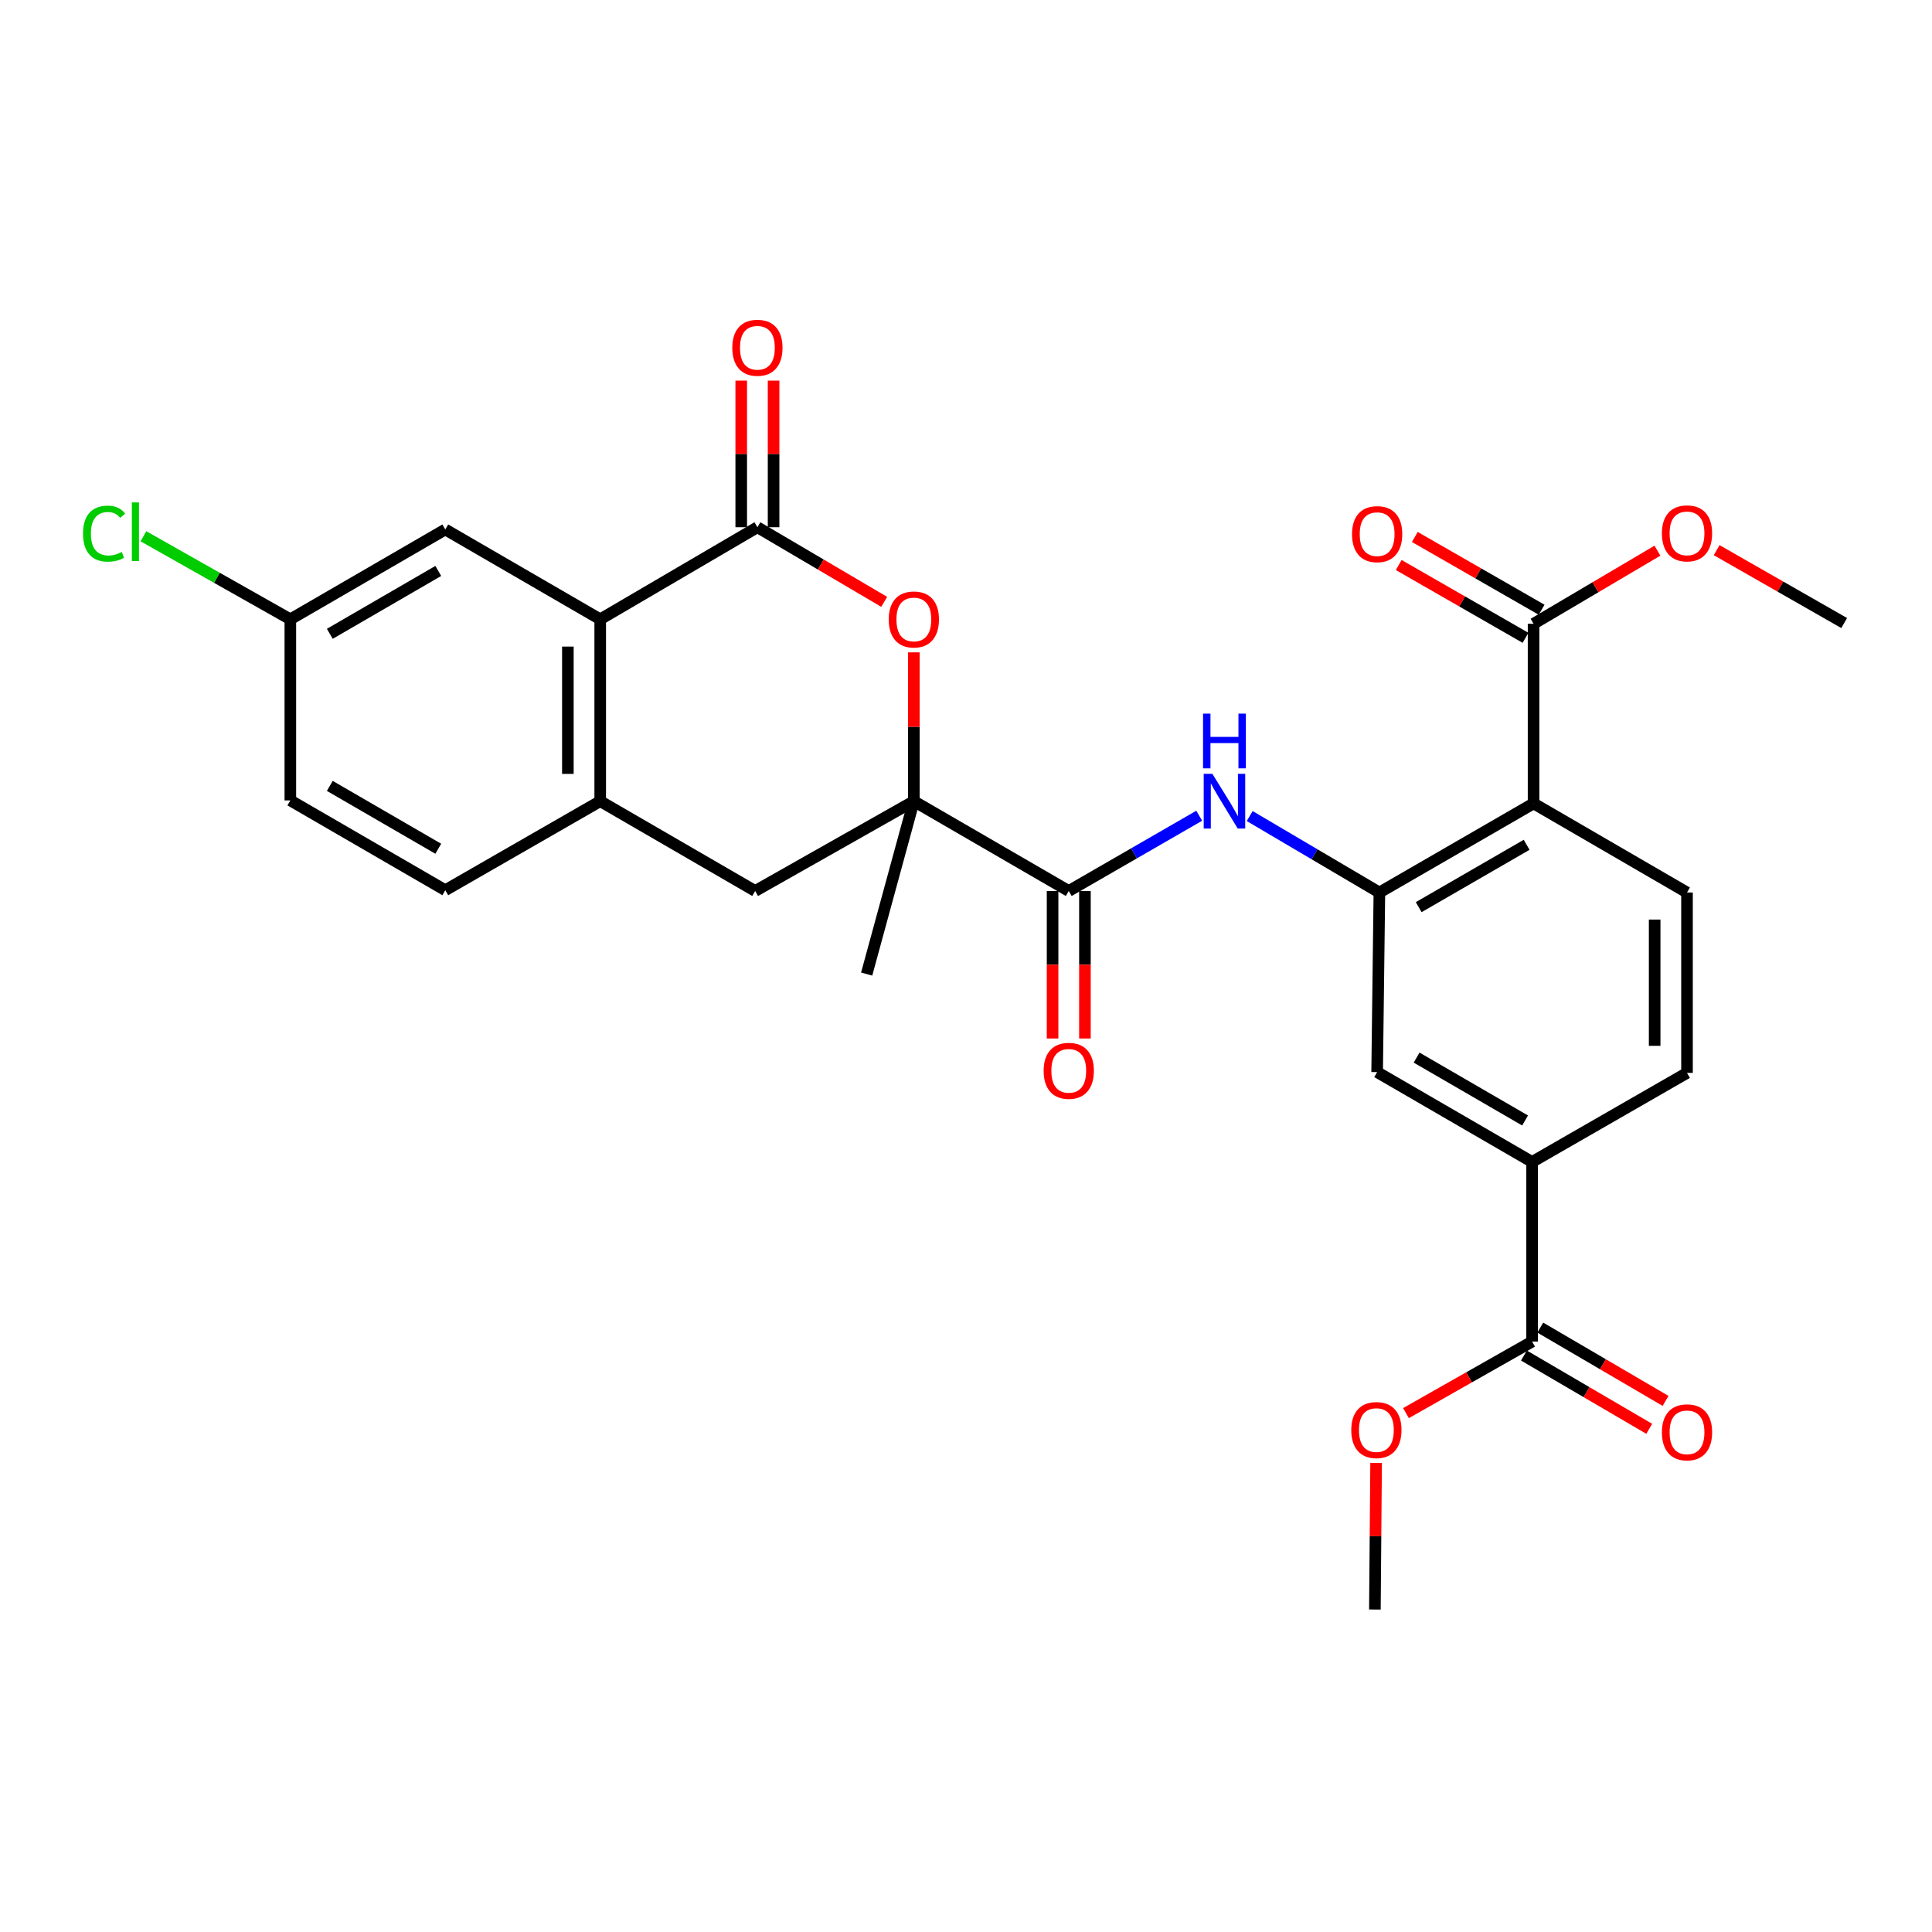 <?xml version='1.0' encoding='iso-8859-1'?>
<svg version='1.1' baseProfile='full'
              xmlns='http://www.w3.org/2000/svg'
                      xmlns:rdkit='http://www.rdkit.org/xml'
                      xmlns:xlink='http://www.w3.org/1999/xlink'
                  xml:space='preserve'
width='1000px' height='1000px' viewBox='0 0 1000 1000'>
<!-- END OF HEADER -->
<rect style='opacity:1.0;fill:#FFFFFF;stroke:none' width='1000' height='1000' x='0' y='0'> </rect>
<path class='bond-1' d='M 392.033,272.893 L 424.845,292.205' style='fill:none;fill-rule:evenodd;stroke:#000000;stroke-width:6px;stroke-linecap:butt;stroke-linejoin:miter;stroke-opacity:1' />
<path class='bond-1' d='M 424.845,292.205 L 457.656,311.517' style='fill:none;fill-rule:evenodd;stroke:#FF0000;stroke-width:6px;stroke-linecap:butt;stroke-linejoin:miter;stroke-opacity:1' />
<path class='bond-5' d='M 392.033,272.893 L 310.671,320.551' style='fill:none;fill-rule:evenodd;stroke:#000000;stroke-width:6px;stroke-linecap:butt;stroke-linejoin:miter;stroke-opacity:1' />
<path class='bond-14' d='M 400.406,272.893 L 400.406,234.949' style='fill:none;fill-rule:evenodd;stroke:#000000;stroke-width:6px;stroke-linecap:butt;stroke-linejoin:miter;stroke-opacity:1' />
<path class='bond-14' d='M 400.406,234.949 L 400.406,197.005' style='fill:none;fill-rule:evenodd;stroke:#FF0000;stroke-width:6px;stroke-linecap:butt;stroke-linejoin:miter;stroke-opacity:1' />
<path class='bond-14' d='M 383.661,272.893 L 383.661,234.949' style='fill:none;fill-rule:evenodd;stroke:#000000;stroke-width:6px;stroke-linecap:butt;stroke-linejoin:miter;stroke-opacity:1' />
<path class='bond-14' d='M 383.661,234.949 L 383.661,197.005' style='fill:none;fill-rule:evenodd;stroke:#FF0000;stroke-width:6px;stroke-linecap:butt;stroke-linejoin:miter;stroke-opacity:1' />
<path class='bond-0' d='M 473.005,414.686 L 473.005,376.175' style='fill:none;fill-rule:evenodd;stroke:#000000;stroke-width:6px;stroke-linecap:butt;stroke-linejoin:miter;stroke-opacity:1' />
<path class='bond-0' d='M 473.005,376.175 L 473.005,337.664' style='fill:none;fill-rule:evenodd;stroke:#FF0000;stroke-width:6px;stroke-linecap:butt;stroke-linejoin:miter;stroke-opacity:1' />
<path class='bond-4' d='M 473.005,414.686 L 553.186,461.172' style='fill:none;fill-rule:evenodd;stroke:#000000;stroke-width:6px;stroke-linecap:butt;stroke-linejoin:miter;stroke-opacity:1' />
<path class='bond-26' d='M 473.005,414.686 L 448.585,504.179' style='fill:none;fill-rule:evenodd;stroke:#000000;stroke-width:6px;stroke-linecap:butt;stroke-linejoin:miter;stroke-opacity:1' />
<path class='bond-29' d='M 473.005,414.686 L 390.87,461.172' style='fill:none;fill-rule:evenodd;stroke:#000000;stroke-width:6px;stroke-linecap:butt;stroke-linejoin:miter;stroke-opacity:1' />
<path class='bond-2' d='M 793.775,415.849 L 713.966,461.963' style='fill:none;fill-rule:evenodd;stroke:#000000;stroke-width:6px;stroke-linecap:butt;stroke-linejoin:miter;stroke-opacity:1' />
<path class='bond-2' d='M 790.181,437.265 L 734.315,469.544' style='fill:none;fill-rule:evenodd;stroke:#000000;stroke-width:6px;stroke-linecap:butt;stroke-linejoin:miter;stroke-opacity:1' />
<path class='bond-8' d='M 793.775,415.849 L 793.775,322.867' style='fill:none;fill-rule:evenodd;stroke:#000000;stroke-width:6px;stroke-linecap:butt;stroke-linejoin:miter;stroke-opacity:1' />
<path class='bond-13' d='M 793.775,415.849 L 873.193,461.963' style='fill:none;fill-rule:evenodd;stroke:#000000;stroke-width:6px;stroke-linecap:butt;stroke-linejoin:miter;stroke-opacity:1' />
<path class='bond-3' d='M 713.966,461.963 L 680.404,442.176' style='fill:none;fill-rule:evenodd;stroke:#000000;stroke-width:6px;stroke-linecap:butt;stroke-linejoin:miter;stroke-opacity:1' />
<path class='bond-3' d='M 680.404,442.176 L 646.843,422.39' style='fill:none;fill-rule:evenodd;stroke:#0000FF;stroke-width:6px;stroke-linecap:butt;stroke-linejoin:miter;stroke-opacity:1' />
<path class='bond-12' d='M 713.966,461.963 L 712.803,554.925' style='fill:none;fill-rule:evenodd;stroke:#000000;stroke-width:6px;stroke-linecap:butt;stroke-linejoin:miter;stroke-opacity:1' />
<path class='bond-6' d='M 553.186,461.172 L 586.948,441.697' style='fill:none;fill-rule:evenodd;stroke:#000000;stroke-width:6px;stroke-linecap:butt;stroke-linejoin:miter;stroke-opacity:1' />
<path class='bond-6' d='M 586.948,441.697 L 620.71,422.223' style='fill:none;fill-rule:evenodd;stroke:#0000FF;stroke-width:6px;stroke-linecap:butt;stroke-linejoin:miter;stroke-opacity:1' />
<path class='bond-16' d='M 544.813,461.172 L 544.813,499.349' style='fill:none;fill-rule:evenodd;stroke:#000000;stroke-width:6px;stroke-linecap:butt;stroke-linejoin:miter;stroke-opacity:1' />
<path class='bond-16' d='M 544.813,499.349 L 544.813,537.527' style='fill:none;fill-rule:evenodd;stroke:#FF0000;stroke-width:6px;stroke-linecap:butt;stroke-linejoin:miter;stroke-opacity:1' />
<path class='bond-16' d='M 561.558,461.172 L 561.558,499.349' style='fill:none;fill-rule:evenodd;stroke:#000000;stroke-width:6px;stroke-linecap:butt;stroke-linejoin:miter;stroke-opacity:1' />
<path class='bond-16' d='M 561.558,499.349 L 561.558,537.527' style='fill:none;fill-rule:evenodd;stroke:#FF0000;stroke-width:6px;stroke-linecap:butt;stroke-linejoin:miter;stroke-opacity:1' />
<path class='bond-7' d='M 310.671,320.551 L 310.671,414.686' style='fill:none;fill-rule:evenodd;stroke:#000000;stroke-width:6px;stroke-linecap:butt;stroke-linejoin:miter;stroke-opacity:1' />
<path class='bond-7' d='M 293.926,334.671 L 293.926,400.566' style='fill:none;fill-rule:evenodd;stroke:#000000;stroke-width:6px;stroke-linecap:butt;stroke-linejoin:miter;stroke-opacity:1' />
<path class='bond-15' d='M 310.671,320.551 L 230.481,274.055' style='fill:none;fill-rule:evenodd;stroke:#000000;stroke-width:6px;stroke-linecap:butt;stroke-linejoin:miter;stroke-opacity:1' />
<path class='bond-9' d='M 310.671,414.686 L 390.87,461.172' style='fill:none;fill-rule:evenodd;stroke:#000000;stroke-width:6px;stroke-linecap:butt;stroke-linejoin:miter;stroke-opacity:1' />
<path class='bond-20' d='M 310.671,414.686 L 230.481,460.772' style='fill:none;fill-rule:evenodd;stroke:#000000;stroke-width:6px;stroke-linecap:butt;stroke-linejoin:miter;stroke-opacity:1' />
<path class='bond-18' d='M 797.942,315.606 L 765.124,296.768' style='fill:none;fill-rule:evenodd;stroke:#000000;stroke-width:6px;stroke-linecap:butt;stroke-linejoin:miter;stroke-opacity:1' />
<path class='bond-18' d='M 765.124,296.768 L 732.305,277.931' style='fill:none;fill-rule:evenodd;stroke:#FF0000;stroke-width:6px;stroke-linecap:butt;stroke-linejoin:miter;stroke-opacity:1' />
<path class='bond-18' d='M 789.607,330.129 L 756.788,311.291' style='fill:none;fill-rule:evenodd;stroke:#000000;stroke-width:6px;stroke-linecap:butt;stroke-linejoin:miter;stroke-opacity:1' />
<path class='bond-18' d='M 756.788,311.291 L 723.969,292.453' style='fill:none;fill-rule:evenodd;stroke:#FF0000;stroke-width:6px;stroke-linecap:butt;stroke-linejoin:miter;stroke-opacity:1' />
<path class='bond-22' d='M 793.775,322.867 L 825.831,303.946' style='fill:none;fill-rule:evenodd;stroke:#000000;stroke-width:6px;stroke-linecap:butt;stroke-linejoin:miter;stroke-opacity:1' />
<path class='bond-22' d='M 825.831,303.946 L 857.887,285.025' style='fill:none;fill-rule:evenodd;stroke:#FF0000;stroke-width:6px;stroke-linecap:butt;stroke-linejoin:miter;stroke-opacity:1' />
<path class='bond-10' d='M 793.012,694.393 L 793.012,601.421' style='fill:none;fill-rule:evenodd;stroke:#000000;stroke-width:6px;stroke-linecap:butt;stroke-linejoin:miter;stroke-opacity:1' />
<path class='bond-19' d='M 788.785,701.62 L 821.214,720.587' style='fill:none;fill-rule:evenodd;stroke:#000000;stroke-width:6px;stroke-linecap:butt;stroke-linejoin:miter;stroke-opacity:1' />
<path class='bond-19' d='M 821.214,720.587 L 853.643,739.554' style='fill:none;fill-rule:evenodd;stroke:#FF0000;stroke-width:6px;stroke-linecap:butt;stroke-linejoin:miter;stroke-opacity:1' />
<path class='bond-19' d='M 797.239,687.166 L 829.668,706.133' style='fill:none;fill-rule:evenodd;stroke:#000000;stroke-width:6px;stroke-linecap:butt;stroke-linejoin:miter;stroke-opacity:1' />
<path class='bond-19' d='M 829.668,706.133 L 862.097,725.1' style='fill:none;fill-rule:evenodd;stroke:#FF0000;stroke-width:6px;stroke-linecap:butt;stroke-linejoin:miter;stroke-opacity:1' />
<path class='bond-23' d='M 793.012,694.393 L 760.37,712.91' style='fill:none;fill-rule:evenodd;stroke:#000000;stroke-width:6px;stroke-linecap:butt;stroke-linejoin:miter;stroke-opacity:1' />
<path class='bond-23' d='M 760.37,712.91 L 727.729,731.427' style='fill:none;fill-rule:evenodd;stroke:#FF0000;stroke-width:6px;stroke-linecap:butt;stroke-linejoin:miter;stroke-opacity:1' />
<path class='bond-11' d='M 793.012,601.421 L 712.803,554.925' style='fill:none;fill-rule:evenodd;stroke:#000000;stroke-width:6px;stroke-linecap:butt;stroke-linejoin:miter;stroke-opacity:1' />
<path class='bond-11' d='M 789.378,579.96 L 733.232,547.413' style='fill:none;fill-rule:evenodd;stroke:#000000;stroke-width:6px;stroke-linecap:butt;stroke-linejoin:miter;stroke-opacity:1' />
<path class='bond-17' d='M 793.012,601.421 L 873.193,555.326' style='fill:none;fill-rule:evenodd;stroke:#000000;stroke-width:6px;stroke-linecap:butt;stroke-linejoin:miter;stroke-opacity:1' />
<path class='bond-31' d='M 873.193,461.963 L 873.193,555.326' style='fill:none;fill-rule:evenodd;stroke:#000000;stroke-width:6px;stroke-linecap:butt;stroke-linejoin:miter;stroke-opacity:1' />
<path class='bond-31' d='M 856.447,475.967 L 856.447,541.321' style='fill:none;fill-rule:evenodd;stroke:#000000;stroke-width:6px;stroke-linecap:butt;stroke-linejoin:miter;stroke-opacity:1' />
<path class='bond-21' d='M 230.481,274.055 L 150.282,320.551' style='fill:none;fill-rule:evenodd;stroke:#000000;stroke-width:6px;stroke-linecap:butt;stroke-linejoin:miter;stroke-opacity:1' />
<path class='bond-21' d='M 226.85,295.516 L 170.71,328.063' style='fill:none;fill-rule:evenodd;stroke:#000000;stroke-width:6px;stroke-linecap:butt;stroke-linejoin:miter;stroke-opacity:1' />
<path class='bond-30' d='M 230.481,460.772 L 150.282,414.295' style='fill:none;fill-rule:evenodd;stroke:#000000;stroke-width:6px;stroke-linecap:butt;stroke-linejoin:miter;stroke-opacity:1' />
<path class='bond-30' d='M 226.847,439.312 L 170.707,406.779' style='fill:none;fill-rule:evenodd;stroke:#000000;stroke-width:6px;stroke-linecap:butt;stroke-linejoin:miter;stroke-opacity:1' />
<path class='bond-24' d='M 150.282,320.551 L 150.282,414.295' style='fill:none;fill-rule:evenodd;stroke:#000000;stroke-width:6px;stroke-linecap:butt;stroke-linejoin:miter;stroke-opacity:1' />
<path class='bond-25' d='M 150.282,320.551 L 112.258,299.06' style='fill:none;fill-rule:evenodd;stroke:#000000;stroke-width:6px;stroke-linecap:butt;stroke-linejoin:miter;stroke-opacity:1' />
<path class='bond-25' d='M 112.258,299.06 L 74.234,277.569' style='fill:none;fill-rule:evenodd;stroke:#00CC00;stroke-width:6px;stroke-linecap:butt;stroke-linejoin:miter;stroke-opacity:1' />
<path class='bond-27' d='M 888.535,284.759 L 921.54,303.622' style='fill:none;fill-rule:evenodd;stroke:#FF0000;stroke-width:6px;stroke-linecap:butt;stroke-linejoin:miter;stroke-opacity:1' />
<path class='bond-27' d='M 921.54,303.622 L 954.545,322.486' style='fill:none;fill-rule:evenodd;stroke:#000000;stroke-width:6px;stroke-linecap:butt;stroke-linejoin:miter;stroke-opacity:1' />
<path class='bond-28' d='M 712.27,757.201 L 711.955,795.145' style='fill:none;fill-rule:evenodd;stroke:#FF0000;stroke-width:6px;stroke-linecap:butt;stroke-linejoin:miter;stroke-opacity:1' />
<path class='bond-28' d='M 711.955,795.145 L 711.64,833.088' style='fill:none;fill-rule:evenodd;stroke:#000000;stroke-width:6px;stroke-linecap:butt;stroke-linejoin:miter;stroke-opacity:1' />
<path  class='atom-2' d='M 460.005 320.631
Q 460.005 313.831, 463.365 310.031
Q 466.725 306.231, 473.005 306.231
Q 479.285 306.231, 482.645 310.031
Q 486.005 313.831, 486.005 320.631
Q 486.005 327.511, 482.605 331.431
Q 479.205 335.311, 473.005 335.311
Q 466.765 335.311, 463.365 331.431
Q 460.005 327.551, 460.005 320.631
M 473.005 332.111
Q 477.325 332.111, 479.645 329.231
Q 482.005 326.311, 482.005 320.631
Q 482.005 315.071, 479.645 312.271
Q 477.325 309.431, 473.005 309.431
Q 468.685 309.431, 466.325 312.231
Q 464.005 315.031, 464.005 320.631
Q 464.005 326.351, 466.325 329.231
Q 468.685 332.111, 473.005 332.111
' fill='#FF0000'/>
<path  class='atom-7' d='M 627.516 400.526
L 636.796 415.526
Q 637.716 417.006, 639.196 419.686
Q 640.676 422.366, 640.756 422.526
L 640.756 400.526
L 644.516 400.526
L 644.516 428.846
L 640.636 428.846
L 630.676 412.446
Q 629.516 410.526, 628.276 408.326
Q 627.076 406.126, 626.716 405.446
L 626.716 428.846
L 623.036 428.846
L 623.036 400.526
L 627.516 400.526
' fill='#0000FF'/>
<path  class='atom-7' d='M 622.696 369.374
L 626.536 369.374
L 626.536 381.414
L 641.016 381.414
L 641.016 369.374
L 644.856 369.374
L 644.856 397.694
L 641.016 397.694
L 641.016 384.614
L 626.536 384.614
L 626.536 397.694
L 622.696 397.694
L 622.696 369.374
' fill='#0000FF'/>
<path  class='atom-15' d='M 379.033 180
Q 379.033 173.2, 382.393 169.4
Q 385.753 165.6, 392.033 165.6
Q 398.313 165.6, 401.673 169.4
Q 405.033 173.2, 405.033 180
Q 405.033 186.88, 401.633 190.8
Q 398.233 194.68, 392.033 194.68
Q 385.793 194.68, 382.393 190.8
Q 379.033 186.92, 379.033 180
M 392.033 191.48
Q 396.353 191.48, 398.673 188.6
Q 401.033 185.68, 401.033 180
Q 401.033 174.44, 398.673 171.64
Q 396.353 168.8, 392.033 168.8
Q 387.713 168.8, 385.353 171.6
Q 383.033 174.4, 383.033 180
Q 383.033 185.72, 385.353 188.6
Q 387.713 191.48, 392.033 191.48
' fill='#FF0000'/>
<path  class='atom-17' d='M 540.186 554.252
Q 540.186 547.452, 543.546 543.652
Q 546.906 539.852, 553.186 539.852
Q 559.466 539.852, 562.826 543.652
Q 566.186 547.452, 566.186 554.252
Q 566.186 561.132, 562.786 565.052
Q 559.386 568.932, 553.186 568.932
Q 546.946 568.932, 543.546 565.052
Q 540.186 561.172, 540.186 554.252
M 553.186 565.732
Q 557.506 565.732, 559.826 562.852
Q 562.186 559.932, 562.186 554.252
Q 562.186 548.692, 559.826 545.892
Q 557.506 543.052, 553.186 543.052
Q 548.866 543.052, 546.506 545.852
Q 544.186 548.652, 544.186 554.252
Q 544.186 559.972, 546.506 562.852
Q 548.866 565.732, 553.186 565.732
' fill='#FF0000'/>
<path  class='atom-19' d='M 699.803 276.47
Q 699.803 269.67, 703.163 265.87
Q 706.523 262.07, 712.803 262.07
Q 719.083 262.07, 722.443 265.87
Q 725.803 269.67, 725.803 276.47
Q 725.803 283.35, 722.403 287.27
Q 719.003 291.15, 712.803 291.15
Q 706.563 291.15, 703.163 287.27
Q 699.803 283.39, 699.803 276.47
M 712.803 287.95
Q 717.123 287.95, 719.443 285.07
Q 721.803 282.15, 721.803 276.47
Q 721.803 270.91, 719.443 268.11
Q 717.123 265.27, 712.803 265.27
Q 708.483 265.27, 706.123 268.07
Q 703.803 270.87, 703.803 276.47
Q 703.803 282.19, 706.123 285.07
Q 708.483 287.95, 712.803 287.95
' fill='#FF0000'/>
<path  class='atom-20' d='M 860.193 741.368
Q 860.193 734.568, 863.553 730.768
Q 866.913 726.968, 873.193 726.968
Q 879.473 726.968, 882.833 730.768
Q 886.193 734.568, 886.193 741.368
Q 886.193 748.248, 882.793 752.168
Q 879.393 756.048, 873.193 756.048
Q 866.953 756.048, 863.553 752.168
Q 860.193 748.288, 860.193 741.368
M 873.193 752.848
Q 877.513 752.848, 879.833 749.968
Q 882.193 747.048, 882.193 741.368
Q 882.193 735.808, 879.833 733.008
Q 877.513 730.168, 873.193 730.168
Q 868.873 730.168, 866.513 732.968
Q 864.193 735.768, 864.193 741.368
Q 864.193 747.088, 866.513 749.968
Q 868.873 752.848, 873.193 752.848
' fill='#FF0000'/>
<path  class='atom-23' d='M 860.193 276.07
Q 860.193 269.27, 863.553 265.47
Q 866.913 261.67, 873.193 261.67
Q 879.473 261.67, 882.833 265.47
Q 886.193 269.27, 886.193 276.07
Q 886.193 282.95, 882.793 286.87
Q 879.393 290.75, 873.193 290.75
Q 866.953 290.75, 863.553 286.87
Q 860.193 282.99, 860.193 276.07
M 873.193 287.55
Q 877.513 287.55, 879.833 284.67
Q 882.193 281.75, 882.193 276.07
Q 882.193 270.51, 879.833 267.71
Q 877.513 264.87, 873.193 264.87
Q 868.873 264.87, 866.513 267.67
Q 864.193 270.47, 864.193 276.07
Q 864.193 281.79, 866.513 284.67
Q 868.873 287.55, 873.193 287.55
' fill='#FF0000'/>
<path  class='atom-24' d='M 699.412 740.196
Q 699.412 733.396, 702.772 729.596
Q 706.132 725.796, 712.412 725.796
Q 718.692 725.796, 722.052 729.596
Q 725.412 733.396, 725.412 740.196
Q 725.412 747.076, 722.012 750.996
Q 718.612 754.876, 712.412 754.876
Q 706.172 754.876, 702.772 750.996
Q 699.412 747.116, 699.412 740.196
M 712.412 751.676
Q 716.732 751.676, 719.052 748.796
Q 721.412 745.876, 721.412 740.196
Q 721.412 734.636, 719.052 731.836
Q 716.732 728.996, 712.412 728.996
Q 708.092 728.996, 705.732 731.796
Q 703.412 734.596, 703.412 740.196
Q 703.412 745.916, 705.732 748.796
Q 708.092 751.676, 712.412 751.676
' fill='#FF0000'/>
<path  class='atom-26' d='M 42.971 276.208
Q 42.971 269.168, 46.251 265.488
Q 49.571 261.768, 55.851 261.768
Q 61.691 261.768, 64.811 265.888
L 62.171 268.048
Q 59.891 265.048, 55.851 265.048
Q 51.571 265.048, 49.291 267.928
Q 47.051 270.768, 47.051 276.208
Q 47.051 281.808, 49.371 284.688
Q 51.731 287.568, 56.291 287.568
Q 59.411 287.568, 63.051 285.688
L 64.171 288.688
Q 62.691 289.648, 60.451 290.208
Q 58.211 290.768, 55.731 290.768
Q 49.571 290.768, 46.251 287.008
Q 42.971 283.248, 42.971 276.208
' fill='#00CC00'/>
<path  class='atom-26' d='M 68.251 260.048
L 71.931 260.048
L 71.931 290.408
L 68.251 290.408
L 68.251 260.048
' fill='#00CC00'/>
</svg>
